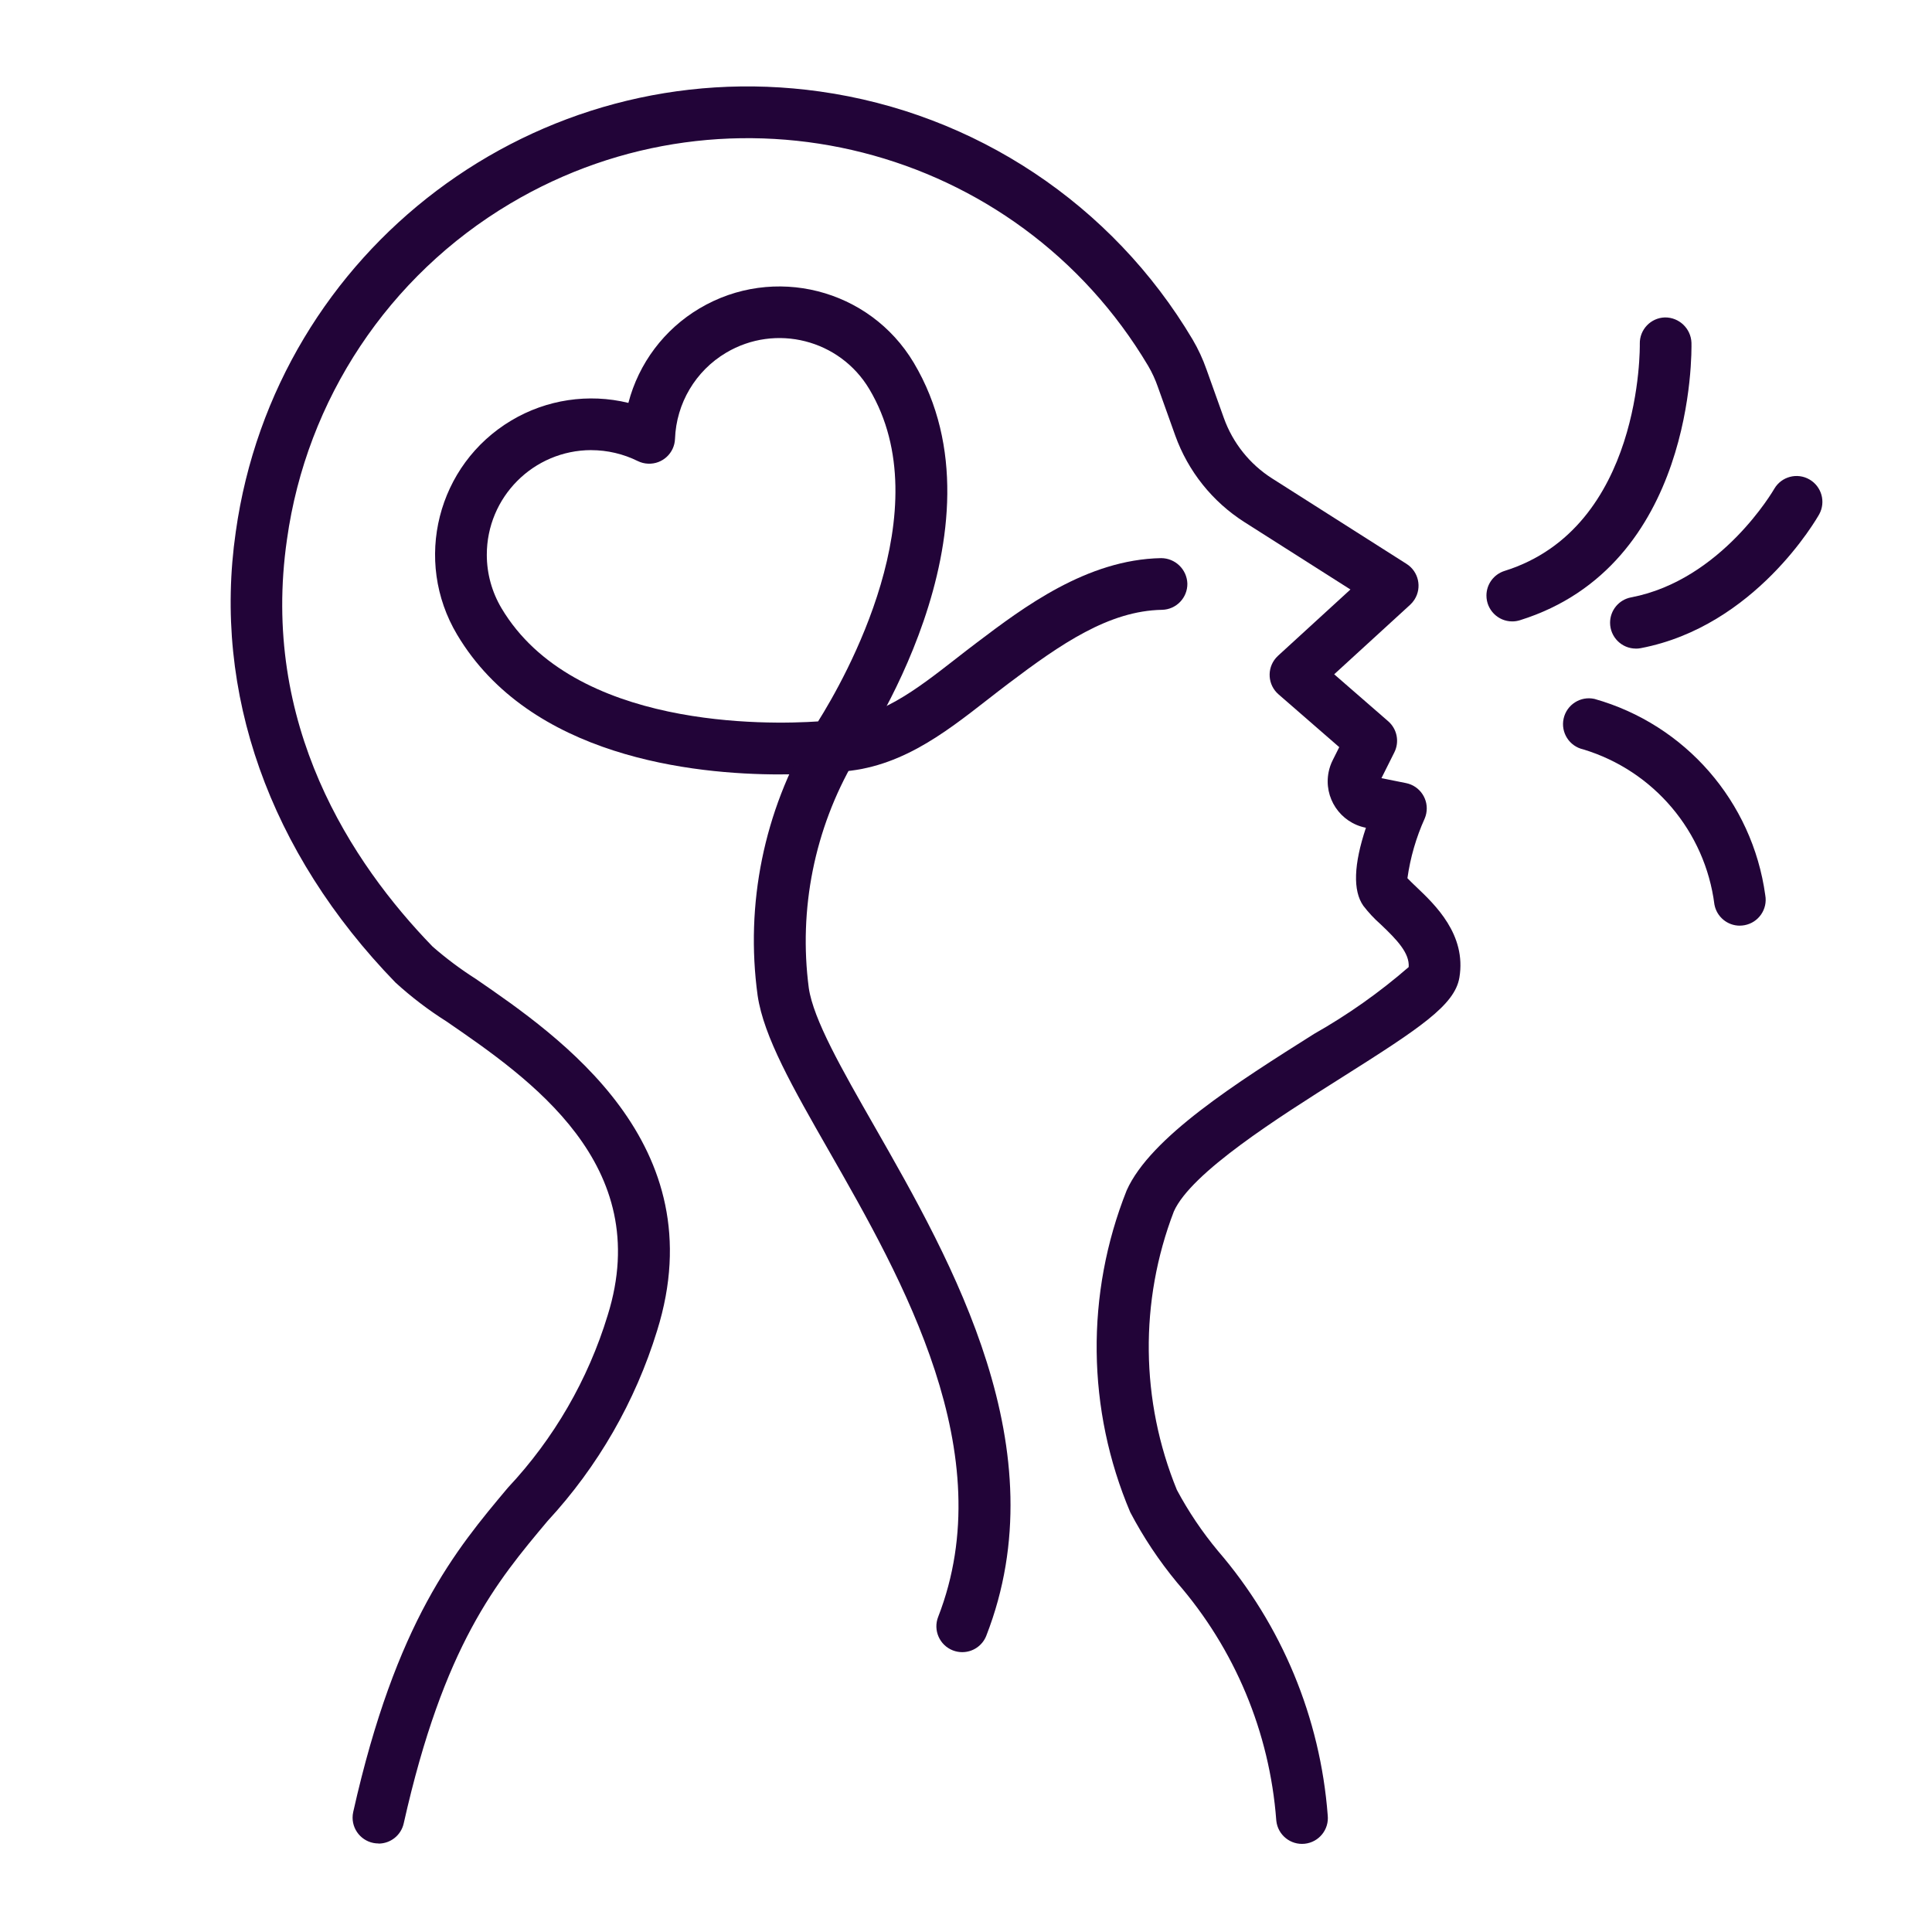 <?xml version="1.0" encoding="UTF-8"?>
<svg id="Expanded" xmlns="http://www.w3.org/2000/svg" version="1.1" viewBox="0 0 614.91 614.91">
  <!-- Generator: Adobe Illustrator 29.5.1, SVG Export Plug-In . SVG Version: 2.1.0 Build 141)  -->
  <defs>
    <style>
      .st0 {
        fill: #220438;
      }
    </style>
  </defs>
  <path class="st0" d="M120.45,586.73c-4.54,0-8.22-3.68-8.23-8.22,0-.61.07-1.21.2-1.8,13.65-60.81,32.56-83.35,49.25-103.23,14.65-15.62,25.51-34.4,31.75-54.89,14.98-47.94-24.91-75.35-51.31-93.49-5.77-3.64-11.21-7.79-16.25-12.39-40.17-41.41-58.22-92.35-50.82-143.43C87.67,79.24,170.9,16.49,260.93,29.12c49.46,6.94,93.1,35.96,118.62,78.89,1.8,3.05,3.29,6.27,4.46,9.61l5.52,15.44c2.84,7.92,8.23,14.68,15.33,19.2l42.82,27.22c3.83,2.44,4.96,7.52,2.52,11.35-.39.61-.85,1.16-1.38,1.65l-24.18,22.13,17.19,14.95c2.83,2.46,3.64,6.53,1.96,9.89l-4.11,8.22,7.82,1.57c4.45.89,7.34,5.23,6.44,9.68-.11.55-.27,1.08-.49,1.59-2.73,6.04-4.58,12.44-5.5,19,.72.77,1.86,1.85,2.81,2.76,5.99,5.69,16.01,15.2,13.73,28.86-1.46,8.77-12.55,16.1-37.5,31.85-20.19,12.75-47.85,30.2-53.38,42.59-10.98,28.59-10.63,60.29.96,88.63,3.69,6.91,8.08,13.42,13.09,19.44,20.32,23.6,32.55,53.08,34.92,84.13.48,4.52-2.79,8.57-7.31,9.05-4.52.48-8.57-2.79-9.05-7.31,0-.07-.01-.14-.02-.21-2.11-27.96-13.19-54.49-31.59-75.63-5.72-6.92-10.71-14.41-14.88-22.36-13.85-32.66-14.26-69.47-1.14-102.43,7.56-16.94,35.22-34.4,59.62-49.8,10.73-6.07,20.83-13.2,30.14-21.29.32-4.43-3.68-8.63-8.91-13.59-2.04-1.79-3.89-3.78-5.54-5.93-3.34-4.79-3.06-13.11.84-24.81l-.08-.02c-8.15-1.64-13.43-9.57-11.79-17.72.26-1.31.7-2.58,1.3-3.77l2.08-4.15-19.33-16.81c-3.43-2.98-3.79-8.17-.81-11.6.2-.24.42-.46.65-.67l23.05-21.1-33.76-21.46c-10.18-6.49-17.92-16.18-22-27.55l-5.52-15.43c-.81-2.34-1.84-4.59-3.09-6.72-41.81-70.34-132.73-93.47-203.07-51.66-38.67,22.99-64.81,62.3-71.03,106.86-8.53,58.86,20.5,102.97,46.35,129.62,4.32,3.77,8.92,7.21,13.76,10.29,26.66,18.33,76.29,52.43,57.69,111.95-6.93,22.55-18.84,43.25-34.85,60.57-16.24,19.35-33.03,39.36-45.8,96.26-.84,3.75-4.17,6.42-8.02,6.42h0Z"/>
  <path class="st0" d="M248.22,246.48c-27.53,0-79.51-5.5-102.72-44.47-14.07-23.59-6.35-54.11,17.24-68.18,11.2-6.68,24.58-8.69,37.26-5.6,3.29-12.61,11.42-23.42,22.63-30.07,23.61-14.02,54.11-6.29,68.19,17.28,31.67,53.15-16.92,123.76-19.01,126.74-1.35,1.93-3.46,3.19-5.8,3.45-5.91.6-11.85.88-17.79.84ZM188.18,143.26c-18.39.03-33.27,14.96-33.24,33.35,0,5.98,1.63,11.85,4.69,16.99,22.95,38.52,84.87,37.09,100.75,36.01,8.47-13.49,39.19-67.34,16.31-105.75-9.4-15.79-29.82-20.98-45.61-11.58-9.72,5.78-15.83,16.1-16.24,27.4-.17,4.54-3.99,8.08-8.53,7.9-1.16-.04-2.29-.33-3.33-.84-4.61-2.28-9.67-3.46-14.81-3.47h0Z"/>
  <path class="st0" d="M306.25,525.84c-1.02,0-2.03-.19-2.98-.56-4.23-1.65-6.33-6.42-4.68-10.65,0,0,0,0,0,0,20.28-52.05-11.45-107.56-34.62-148.09-11.67-20.41-20.89-36.54-22.83-49.67-4-29.09,2.02-58.68,17.06-83.91,2.58-3.74,7.7-4.69,11.44-2.11,3.62,2.49,4.64,7.4,2.31,11.13-12.71,21.9-17.82,47.38-14.53,72.48,1.49,10.07,10.46,25.76,20.84,43.92,24.81,43.41,58.79,102.87,35.66,162.23-1.23,3.16-4.28,5.24-7.67,5.23h0Z"/>
  <path class="st0" d="M265.07,245.69c-4.54.05-8.26-3.6-8.31-8.14s3.6-8.26,8.14-8.31c14.62-.31,26.63-9.68,39.36-19.6,2.22-1.73,4.45-3.47,6.71-5.17,14.74-11.14,34.94-26.39,58.56-26.83,4.51,0,8.21,3.56,8.38,8.07.08,4.54-3.53,8.29-8.07,8.38-16.9.31-32.17,10.83-48.95,23.51-2.19,1.65-4.35,3.34-6.51,5.02-14.28,11.14-29.04,22.65-49.12,23.08h-.18Z"/>
  <path class="st0" d="M481.31,197.78c-4.54,0-8.22-3.7-8.21-8.24,0-3.59,2.34-6.75,5.76-7.83,43.96-13.74,43.06-71.67,43.05-72.26-.11-4.54,3.48-8.31,8.02-8.42,0,0,0,0,0,0,4.51-.03,8.23,3.52,8.42,8.02.07,2.89,1.09,70.96-54.58,88.35-.8.25-1.63.38-2.46.38Z"/>
  <path class="st0" d="M553.74,294.62c-3.97,0-7.36-2.84-8.08-6.74-2.96-23.25-19.32-42.58-41.75-49.37-4.43-.99-7.23-5.38-6.24-9.82.99-4.43,5.38-7.23,9.82-6.24,28.92,8.16,50.26,32.68,54.35,62.45.82,4.46-2.13,8.75-6.6,9.57,0,0,0,0,0,0-.49.09-.99.14-1.49.14h0Z"/>
  <path class="st0" d="M520.67,206.43c-4.54,0-8.22-3.69-8.22-8.23,0-3.95,2.81-7.34,6.69-8.07,28.78-5.48,45.39-34.25,45.56-34.54,2.28-3.93,7.32-5.26,11.24-2.97,3.84,2.24,5.21,7.12,3.09,11.03-.82,1.45-20.4,35.7-56.81,42.64-.51.1-1.03.15-1.55.15h0Z"/>
</svg>